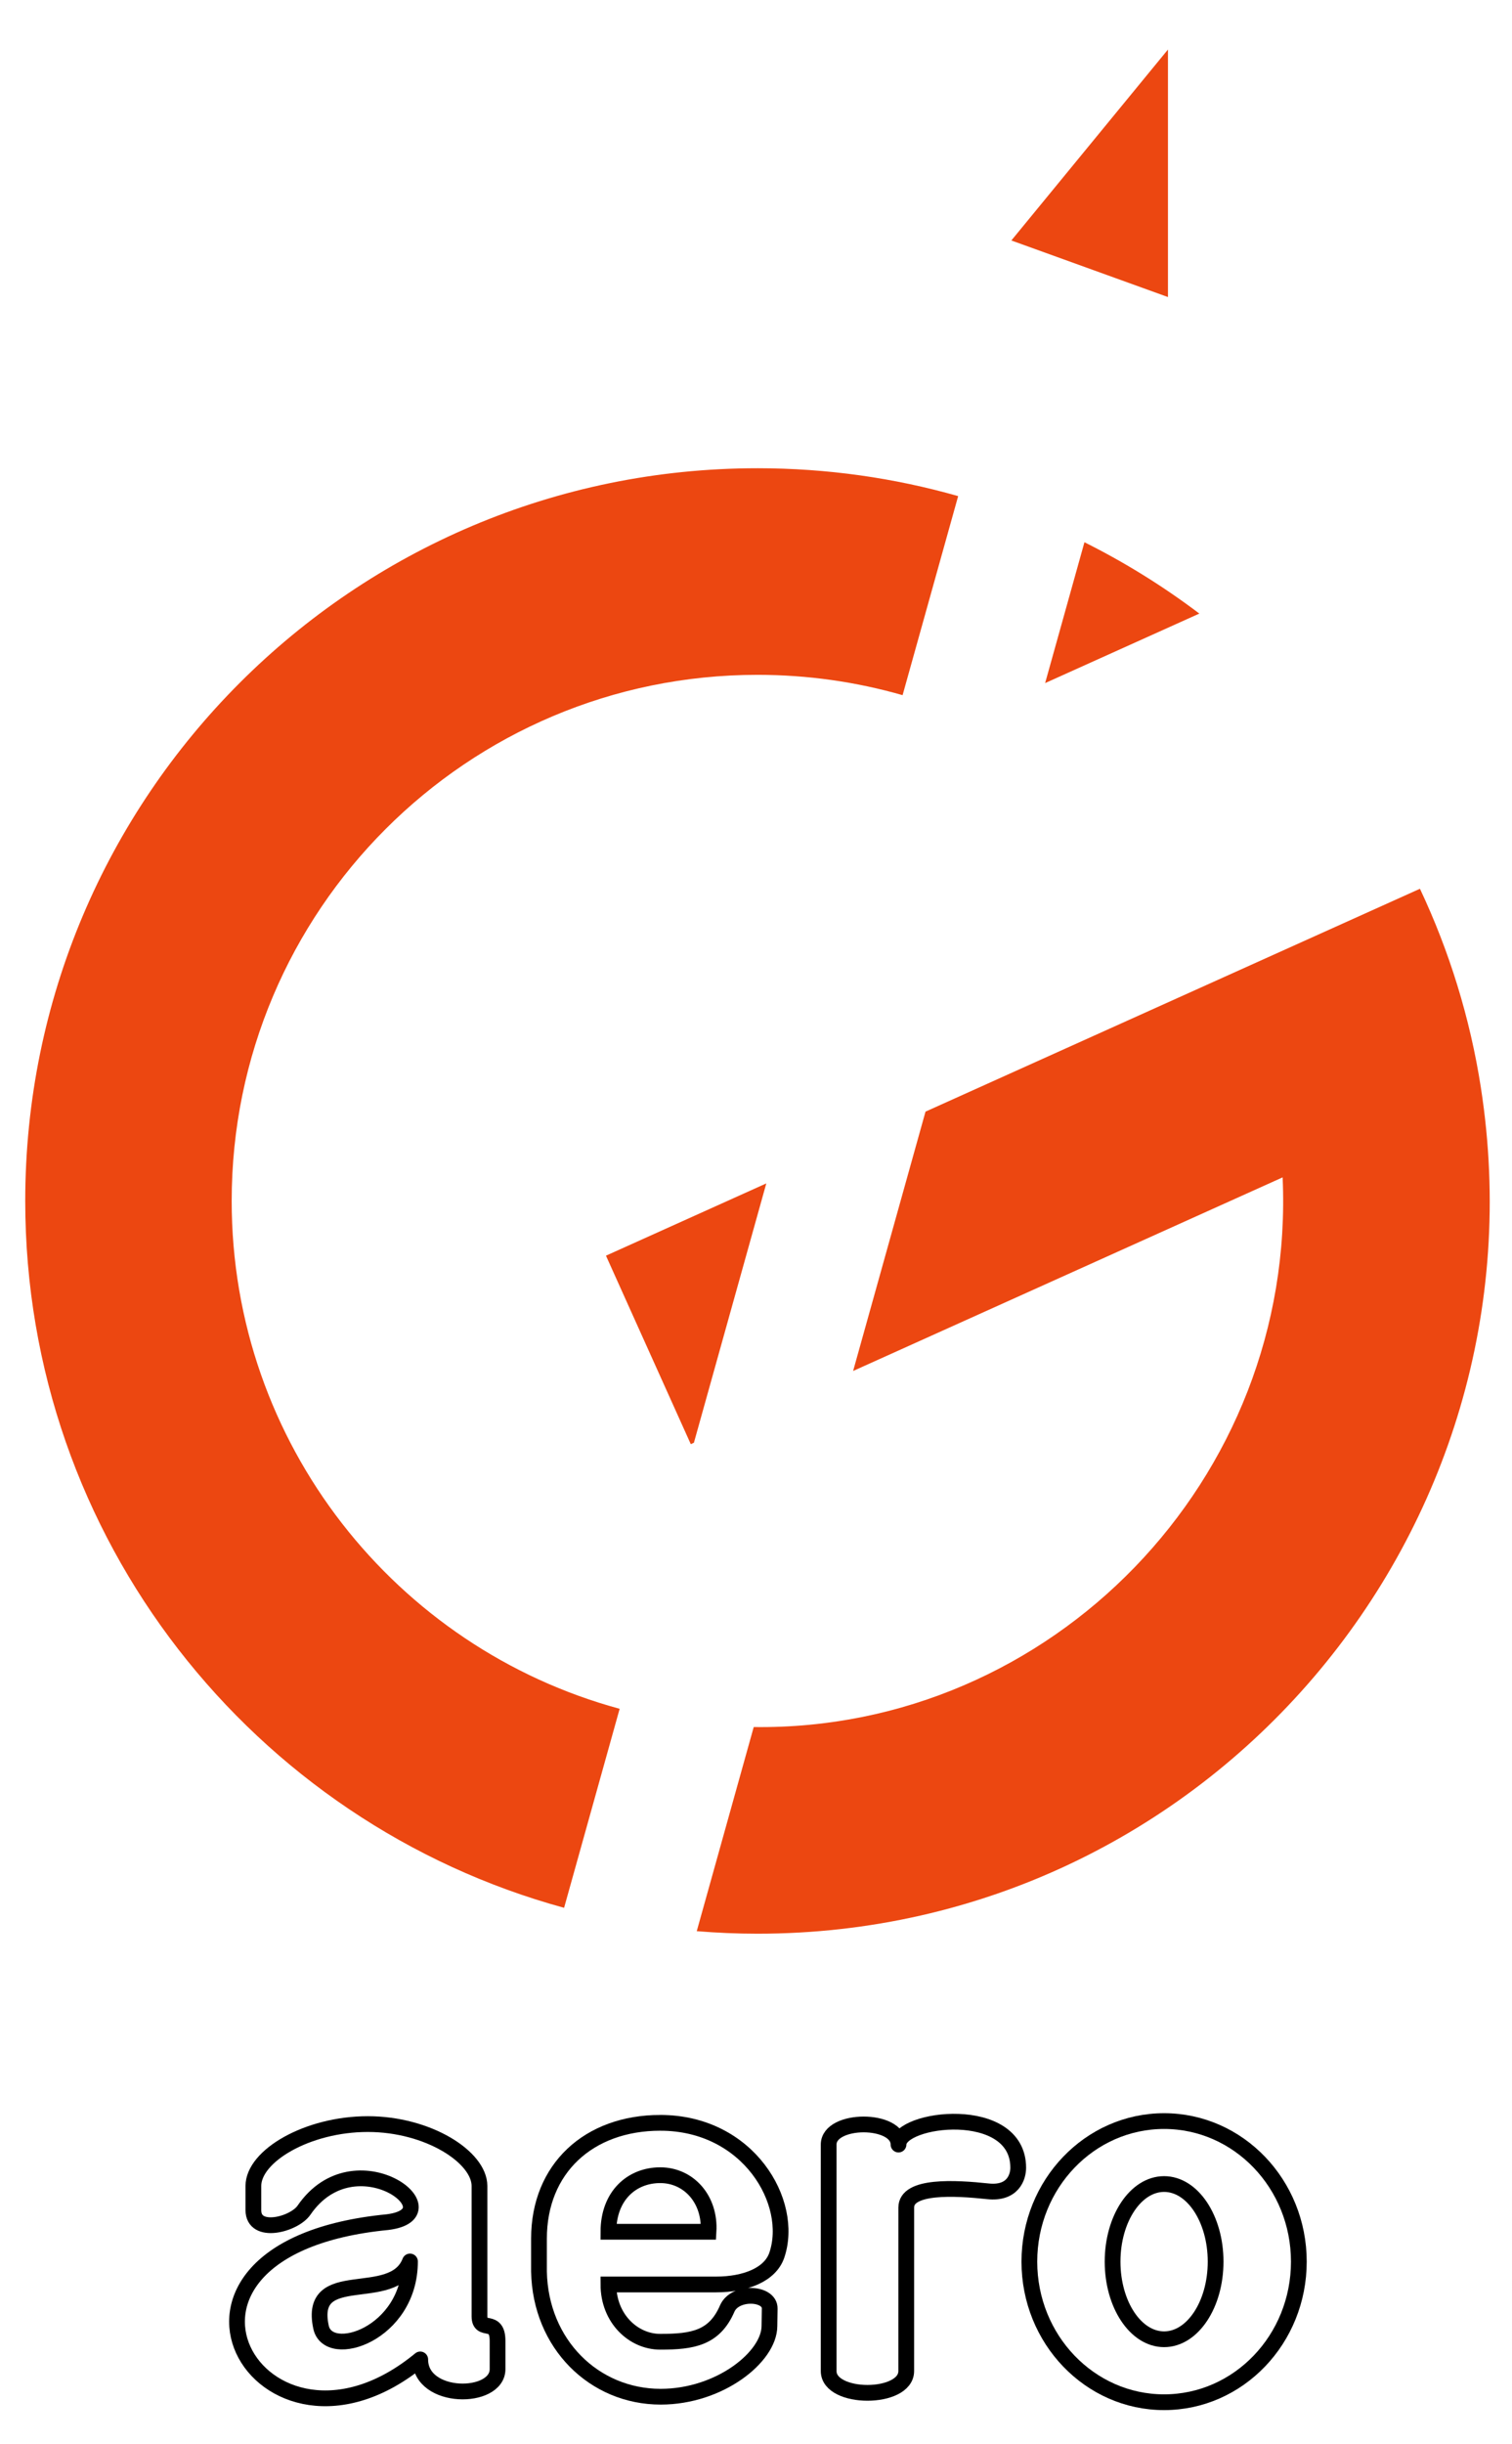 <?xml version="1.0" encoding="UTF-8"?>
<!DOCTYPE svg PUBLIC "-//W3C//DTD SVG 1.1//EN" "http://www.w3.org/Graphics/SVG/1.1/DTD/svg11.dtd">
<!-- Creator: CorelDRAW -->
<svg xmlns="http://www.w3.org/2000/svg" xml:space="preserve" width="260px" height="420px" style="shape-rendering:geometricPrecision; text-rendering:geometricPrecision; image-rendering:optimizeQuality; fill-rule:evenodd; clip-rule:evenodd"
viewBox="0 0 260 420.003"
 xmlns:xlink="http://www.w3.org/1999/xlink">
 <defs>
  <style type="text/css">
   <![CDATA[
    .str1 {stroke:black;stroke-width:2.708}
    .str0 {stroke:black;stroke-width:2.708;stroke-linejoin:round}
    .fil1 {fill:none}
    .fil0 {fill:#EC4711}
   ]]>
  </style>
 </defs>
 <g id="Capa_x0020_1">
  <path class="fil0" d="M130.246 80.457c11.969,0 23.549,1.668 34.517,4.791l-9.555 34.203c-7.929,-2.275 -16.302,-3.493 -24.962,-3.493 -49.922,0 -90.407,40.485 -90.407,90.407 0,41.721 28.283,76.845 66.714,87.259l-9.554 34.197c-53.396,-14.588 -92.66,-63.441 -92.66,-121.456 0,-69.525 56.383,-125.907 125.907,-125.907z"/>
  <polygon class="fil0" points="118.785,248.151 104.2,215.764 131.772,203.345 119.323,247.909 "/>
  <path class="fil0" d="M244.171 152.717c5.037,10.675 8.619,22.171 10.489,34.232l-0.002 0.001c11.822,76.303 -47.081,145.321 -124.412,145.321 -3.515,0 -6.992,-0.154 -10.435,-0.436l9.797 -35.073c51.201,0.664 93.278,-42.511 90.95,-94.453l-73.858 33.268 12.449 -44.564 85.022 -38.296z"/>
  <polygon class="fil0" points="200.842,8.509 200.842,51.044 173.911,41.321 "/>
  <path class="fil0" d="M179.718 117.376l6.761 -24.201c6.978,3.483 13.59,7.592 19.756,12.258l-26.517 11.943z"/>
  <path class="fil1 str0" d="M43.57 379.78l0 -4.161c0,-5.164 9.289,-10.635 19.674,-10.635 10.386,0 19.205,5.674 19.205,10.635l0 22.393c0,2.955 3.109,0.077 3.109,4.251l0 4.822c0,5.353 -13.297,5.399 -13.297,-1.661 -27.475,22.637 -51.792,-19.122 -5.616,-23.593 11.868,-1.47 -5.615,-14.798 -14.372,-2.052 -1.698,2.471 -8.702,4.295 -8.702,0zm26.929 8.812c0,12.511 -14.068,17.069 -15.3,11.277 -2.285,-10.752 12.347,-3.692 15.3,-11.277z"/>
  <path class="fil1 str1" d="M113.547 364.769c15.161,0 23.104,13.688 20.034,22.733 -1.131,3.335 -5.365,5.04 -10.472,5.04l-18.487 0c0,5.867 4.303,9.845 8.91,9.845 5.588,0 9.315,-0.62 11.518,-5.705 1.323,-3.053 7.349,-2.769 7.306,0l-0.047 3.009c-0.015,5.29 -8.551,12.138 -18.702,12.138 -11.448,0 -20.688,-9.074 -20.924,-21.506l0 -5.671c0,-11.998 8.522,-19.884 20.863,-19.884zm-0.014 8.997c4.889,0 8.648,4.129 8.302,9.722l-17.212 0c0,-6.201 4.022,-9.722 8.91,-9.722z"/>
  <path class="fil1 str0" d="M142.495 368.503c0,-4.593 12.009,-4.623 12.009,0 0,-4.623 20.587,-7.149 20.587,3.991 0,1.571 -0.904,4.501 -5.205,4.042 -5.699,-0.609 -14.048,-1.067 -14.048,2.784l-0.004 28.102c0.004,4.991 -13.339,4.991 -13.339,0l0 -38.919z"/>
  <path class="fil1 str1" d="M200.176 364.468c12.794,0 23.17,10.817 23.17,24.154 0,13.338 -10.376,24.155 -23.17,24.155 -12.793,0 -23.169,-10.817 -23.169,-24.155 0,-13.337 10.376,-24.154 23.169,-24.154zm0 10.817c4.892,0 8.858,5.973 8.858,13.337 0,7.364 -3.966,13.337 -8.858,13.337 -4.892,0 -8.858,-5.973 -8.858,-13.337 0,-7.364 3.966,-13.337 8.858,-13.337z"/>
 </g>
</svg>
